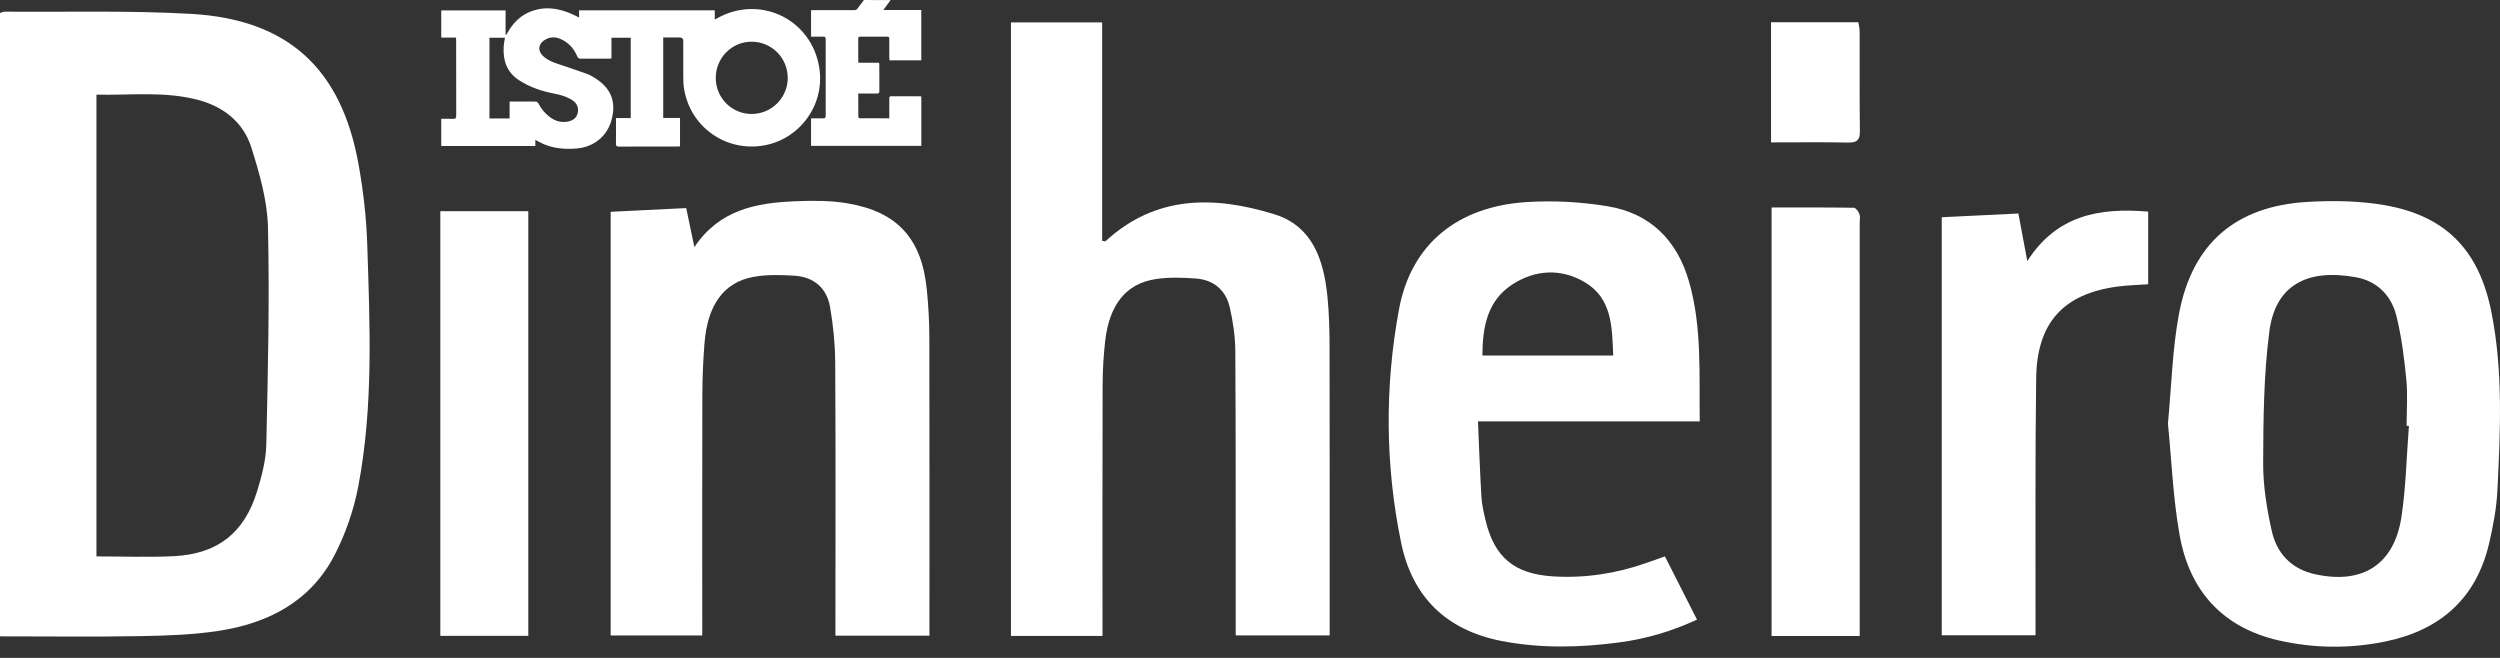 <svg xmlns="http://www.w3.org/2000/svg" width="209" height="55" viewBox="0 0 209 55" fill="none"><rect x="0" y="0" width="209" height="55" fill="#333333" stroke="none"/><g clip-path="url(#clip0_5_52)"><g clip-path="url(#clip1_5_52)"><path d="M0 53.201V1.088C0.14 1.045 0.266 0.973 0.391 0.975C5.585 1.018 10.791 0.866 15.97 1.16C24.054 1.619 28.514 5.711 29.962 13.674C30.365 15.893 30.627 18.161 30.701 20.415C30.921 27.169 31.226 33.948 29.957 40.636C29.581 42.622 28.893 44.623 27.963 46.418C25.962 50.28 22.427 52.106 18.282 52.74C16.122 53.069 13.913 53.143 11.723 53.18C7.855 53.248 3.987 53.199 0 53.199V53.201ZM8.063 46.515C10.313 46.515 12.442 46.605 14.56 46.494C18.207 46.305 20.439 44.541 21.499 41.052C21.88 39.796 22.234 38.477 22.263 37.178C22.397 31.126 22.543 25.069 22.403 19.02C22.351 16.774 21.695 14.495 21.011 12.325C20.359 10.256 18.736 8.943 16.612 8.367C13.809 7.607 10.953 7.976 8.063 7.912V46.515Z" fill="white"></path><path d="M92.169 53.165H84.516V1.871H92.14V20.134C92.297 20.153 92.391 20.192 92.422 20.165C96.62 16.297 101.519 16.369 106.517 17.905C109.718 18.887 110.657 21.709 110.967 24.733C111.114 26.151 111.149 27.584 111.151 29.01C111.167 36.608 111.159 44.206 111.159 51.802V53.12H103.304C103.304 52.681 103.304 52.274 103.304 51.864C103.299 44.371 103.318 36.878 103.273 29.385C103.265 28.144 103.085 26.882 102.803 25.672C102.472 24.243 101.449 23.393 99.975 23.284C98.872 23.201 97.737 23.166 96.648 23.327C94.143 23.695 92.737 25.453 92.389 28.533C92.254 29.741 92.184 30.966 92.179 32.183C92.159 38.735 92.169 45.287 92.169 51.839V53.163V53.165Z" fill="white"></path><path d="M181.24 35.398C181.539 32.263 181.607 29.212 182.16 26.254C183.268 20.348 186.899 17.233 192.902 16.879C195.043 16.754 197.247 16.785 199.351 17.151C204.471 18.04 207.252 20.918 208.281 26.083C209.263 31.015 209.03 36.003 208.785 40.976C208.713 42.46 208.433 43.951 208.096 45.402C207.017 50.038 204.001 52.689 199.403 53.632C196.459 54.235 193.505 54.206 190.582 53.556C185.841 52.5 183.054 49.422 182.218 44.745C181.664 41.643 181.545 38.461 181.238 35.398H181.24ZM201.383 35.608C201.319 35.603 201.257 35.599 201.193 35.595C201.193 34.307 201.294 33.01 201.169 31.733C200.992 29.943 200.771 28.137 200.335 26.396C199.911 24.708 198.74 23.504 196.969 23.18C192.834 22.425 190.22 23.874 189.719 27.697C189.244 31.332 189.215 35.039 189.201 38.716C189.192 40.606 189.505 42.528 189.919 44.383C190.339 46.264 191.558 47.574 193.546 48.008C197.521 48.877 200.164 47.199 200.765 43.187C201.14 40.686 201.189 38.135 201.385 35.61L201.383 35.608Z" fill="white"></path><path d="M77.702 53.141H69.843V51.858C69.843 44.68 69.868 37.502 69.824 30.322C69.814 28.766 69.658 27.195 69.392 25.662C69.118 24.081 68.038 23.152 66.424 23.049C65.287 22.977 64.112 22.944 63 23.146C60.495 23.599 59.145 25.495 58.894 28.721C58.782 30.143 58.721 31.574 58.717 33C58.698 39.272 58.708 45.545 58.708 51.817V53.126H51.051V17.707C53.142 17.605 55.215 17.502 57.368 17.395C57.595 18.477 57.803 19.482 58.05 20.661C60.135 17.53 63.223 16.96 66.459 16.826C67.914 16.765 69.404 16.754 70.831 16.995C75.043 17.705 77.068 19.966 77.484 24.233C77.61 25.513 77.688 26.804 77.692 28.091C77.71 36.104 77.702 44.12 77.702 52.134V53.141Z" fill="white"></path><path d="M139.189 46.516C140.107 48.328 140.97 50.028 141.869 51.8C139.747 52.784 137.627 53.404 135.414 53.7C132.116 54.141 128.818 54.225 125.529 53.585C120.922 52.69 118.069 49.915 117.134 45.37C115.802 38.892 115.755 32.337 116.959 25.849C117.97 20.406 121.848 17.248 127.665 16.89C129.903 16.752 132.202 16.88 134.415 17.246C137.974 17.837 140.218 20.095 141.206 23.553C142.295 27.36 142.042 31.265 142.098 35.227H123.559C123.653 37.38 123.723 39.453 123.847 41.522C123.886 42.177 124.034 42.831 124.187 43.474C124.923 46.599 126.611 47.99 129.839 48.186C132.521 48.35 135.117 47.949 137.645 47.06C138.133 46.889 138.619 46.716 139.189 46.514V46.516ZM123.927 29.725H134.864C134.771 27.325 134.771 24.922 132.456 23.574C130.475 22.419 128.32 22.545 126.414 23.792C124.343 25.149 123.937 27.331 123.927 29.725Z" fill="white"></path><path d="M162.328 18.161C164.479 18.056 166.558 17.955 168.738 17.85C168.981 19.149 169.214 20.39 169.483 21.829C171.931 17.988 175.505 17.344 179.587 17.692V23.764C178.732 23.826 177.866 23.842 177.014 23.958C172.509 24.563 170.288 26.967 170.225 31.603C170.13 38.328 170.181 45.057 170.169 51.782C170.169 52.196 170.169 52.61 170.169 53.11H162.33V18.161H162.328Z" fill="white"></path><path d="M155.471 53.167H148.105V17.345C150.403 17.345 152.692 17.335 154.983 17.368C155.146 17.37 155.368 17.683 155.448 17.893C155.531 18.107 155.471 18.375 155.471 18.617C155.471 29.727 155.471 40.835 155.471 51.945V53.165V53.167Z" fill="white"></path><path d="M44.166 53.157H36.812V17.656H44.166V53.157Z" fill="white"></path><path d="M148.059 11.903V1.863H155.356C155.391 2.084 155.465 2.343 155.465 2.602C155.473 5.389 155.451 8.175 155.486 10.96C155.494 11.684 155.27 11.929 154.535 11.917C152.416 11.876 150.296 11.903 148.059 11.903Z" fill="white"></path><path d="M55.446 3.137V9.858H56.85V12.235C56.766 12.239 56.683 12.25 56.601 12.25C54.987 12.25 53.373 12.245 51.761 12.256C51.541 12.256 51.488 12.194 51.492 11.98C51.506 11.362 51.496 10.743 51.496 10.125V9.868H52.729V3.155H51.117V4.888C51.02 4.895 50.953 4.903 50.883 4.903C50.108 4.903 49.332 4.899 48.558 4.907C48.402 4.907 48.324 4.864 48.26 4.713C47.978 4.046 47.515 3.54 46.844 3.25C46.366 3.044 45.897 3.089 45.467 3.388C44.999 3.711 44.96 4.246 45.362 4.645C45.72 5.002 46.169 5.189 46.638 5.343C47.465 5.617 48.291 5.895 49.11 6.191C49.353 6.28 49.581 6.424 49.802 6.566C51.173 7.445 51.55 8.666 51.078 10.181C50.685 11.447 49.581 12.291 48.258 12.408C47.303 12.492 46.37 12.433 45.477 12.058C45.238 11.957 45.012 11.825 44.754 11.694V12.206H36.887V9.932C37.214 9.932 37.539 9.919 37.862 9.936C38.077 9.948 38.14 9.886 38.14 9.666C38.132 7.577 38.136 5.487 38.134 3.396C38.134 3.32 38.128 3.242 38.122 3.143H36.889V0.868H42.266V2.898C42.284 2.904 42.303 2.912 42.321 2.918C42.367 2.84 42.416 2.764 42.459 2.686C43.015 1.702 43.818 1.039 44.931 0.788C45.899 0.57 46.821 0.759 47.717 1.132C47.945 1.226 48.163 1.344 48.412 1.465V0.866H59.753V1.636C59.837 1.591 59.886 1.566 59.934 1.539C63.369 -0.41 67.579 1.436 68.425 5.304C69.164 8.674 66.828 11.76 63.647 12.194C60.508 12.622 57.665 10.506 57.181 7.381C57.13 7.054 57.124 6.716 57.122 6.383C57.114 5.395 57.12 4.407 57.12 3.419C57.12 3.231 57.022 3.136 56.828 3.134C56.373 3.134 55.92 3.134 55.442 3.134L55.446 3.137ZM65.854 6.506C65.846 4.818 64.495 3.478 62.809 3.486C61.161 3.495 59.827 4.862 59.837 6.531C59.847 8.2 61.196 9.539 62.855 9.528C64.516 9.518 65.86 8.163 65.854 6.506ZM40.919 9.901H42.603V8.487C43.357 8.487 44.087 8.482 44.818 8.493C44.884 8.493 44.971 8.579 45.008 8.645C45.234 9.063 45.516 9.431 45.889 9.728C46.284 10.045 46.726 10.228 47.245 10.193C47.896 10.15 48.281 9.829 48.32 9.289C48.349 8.89 48.176 8.592 47.846 8.375C47.406 8.085 46.91 7.939 46.399 7.84C45.333 7.632 44.316 7.309 43.394 6.708C42.364 6.039 42.041 5.061 42.107 3.902C42.121 3.653 42.177 3.404 42.212 3.155H40.919V9.901Z" fill="white"></path><path d="M71.751 7.818C71.751 8.493 71.751 9.134 71.755 9.772C71.755 9.813 71.823 9.887 71.86 9.887C72.677 9.893 73.492 9.891 74.345 9.891C74.345 9.714 74.345 9.551 74.345 9.391C74.345 9 74.345 8.609 74.345 8.218C74.345 8.111 74.367 8.045 74.497 8.045C75.314 8.049 76.131 8.049 76.949 8.051C76.969 8.051 76.988 8.061 77.023 8.071V12.197H67.805V9.893C68.148 9.893 68.48 9.885 68.811 9.897C68.982 9.903 69.027 9.844 69.027 9.679C69.023 7.546 69.021 5.414 69.027 3.283C69.027 3.096 68.96 3.057 68.791 3.061C68.466 3.071 68.14 3.065 67.805 3.065V0.846C67.895 0.846 67.978 0.846 68.06 0.846C69.169 0.846 70.277 0.844 71.386 0.848C71.528 0.848 71.636 0.821 71.704 0.69C71.716 0.665 71.736 0.644 71.753 0.622C71.907 0.418 72.224 0 72.224 0C72.224 0 72.725 0.006 72.98 0.004C73.455 0.004 73.931 0.004 74.454 0.004C74.248 0.286 74.062 0.539 73.849 0.834H77.019V5.045H74.361C74.355 4.963 74.345 4.881 74.345 4.798C74.345 4.286 74.34 3.775 74.345 3.263C74.345 3.121 74.308 3.061 74.153 3.063C73.414 3.069 72.675 3.067 71.936 3.065C71.825 3.065 71.745 3.071 71.747 3.22C71.753 3.866 71.751 4.512 71.751 5.161C71.751 5.181 71.761 5.2 71.773 5.247H73.49C73.499 5.327 73.511 5.381 73.511 5.437C73.511 6.161 73.507 6.886 73.515 7.61C73.515 7.787 73.443 7.824 73.287 7.822C72.867 7.816 72.449 7.82 72.029 7.82C71.944 7.82 71.86 7.82 71.747 7.82L71.751 7.818Z" fill="white"></path></g></g><defs><clipPath id="clip0_5_52"><rect width="209" height="55" fill="white"></rect></clipPath><clipPath id="clip1_5_52"><rect width="209" height="55" fill="white"></rect></clipPath></defs></svg>